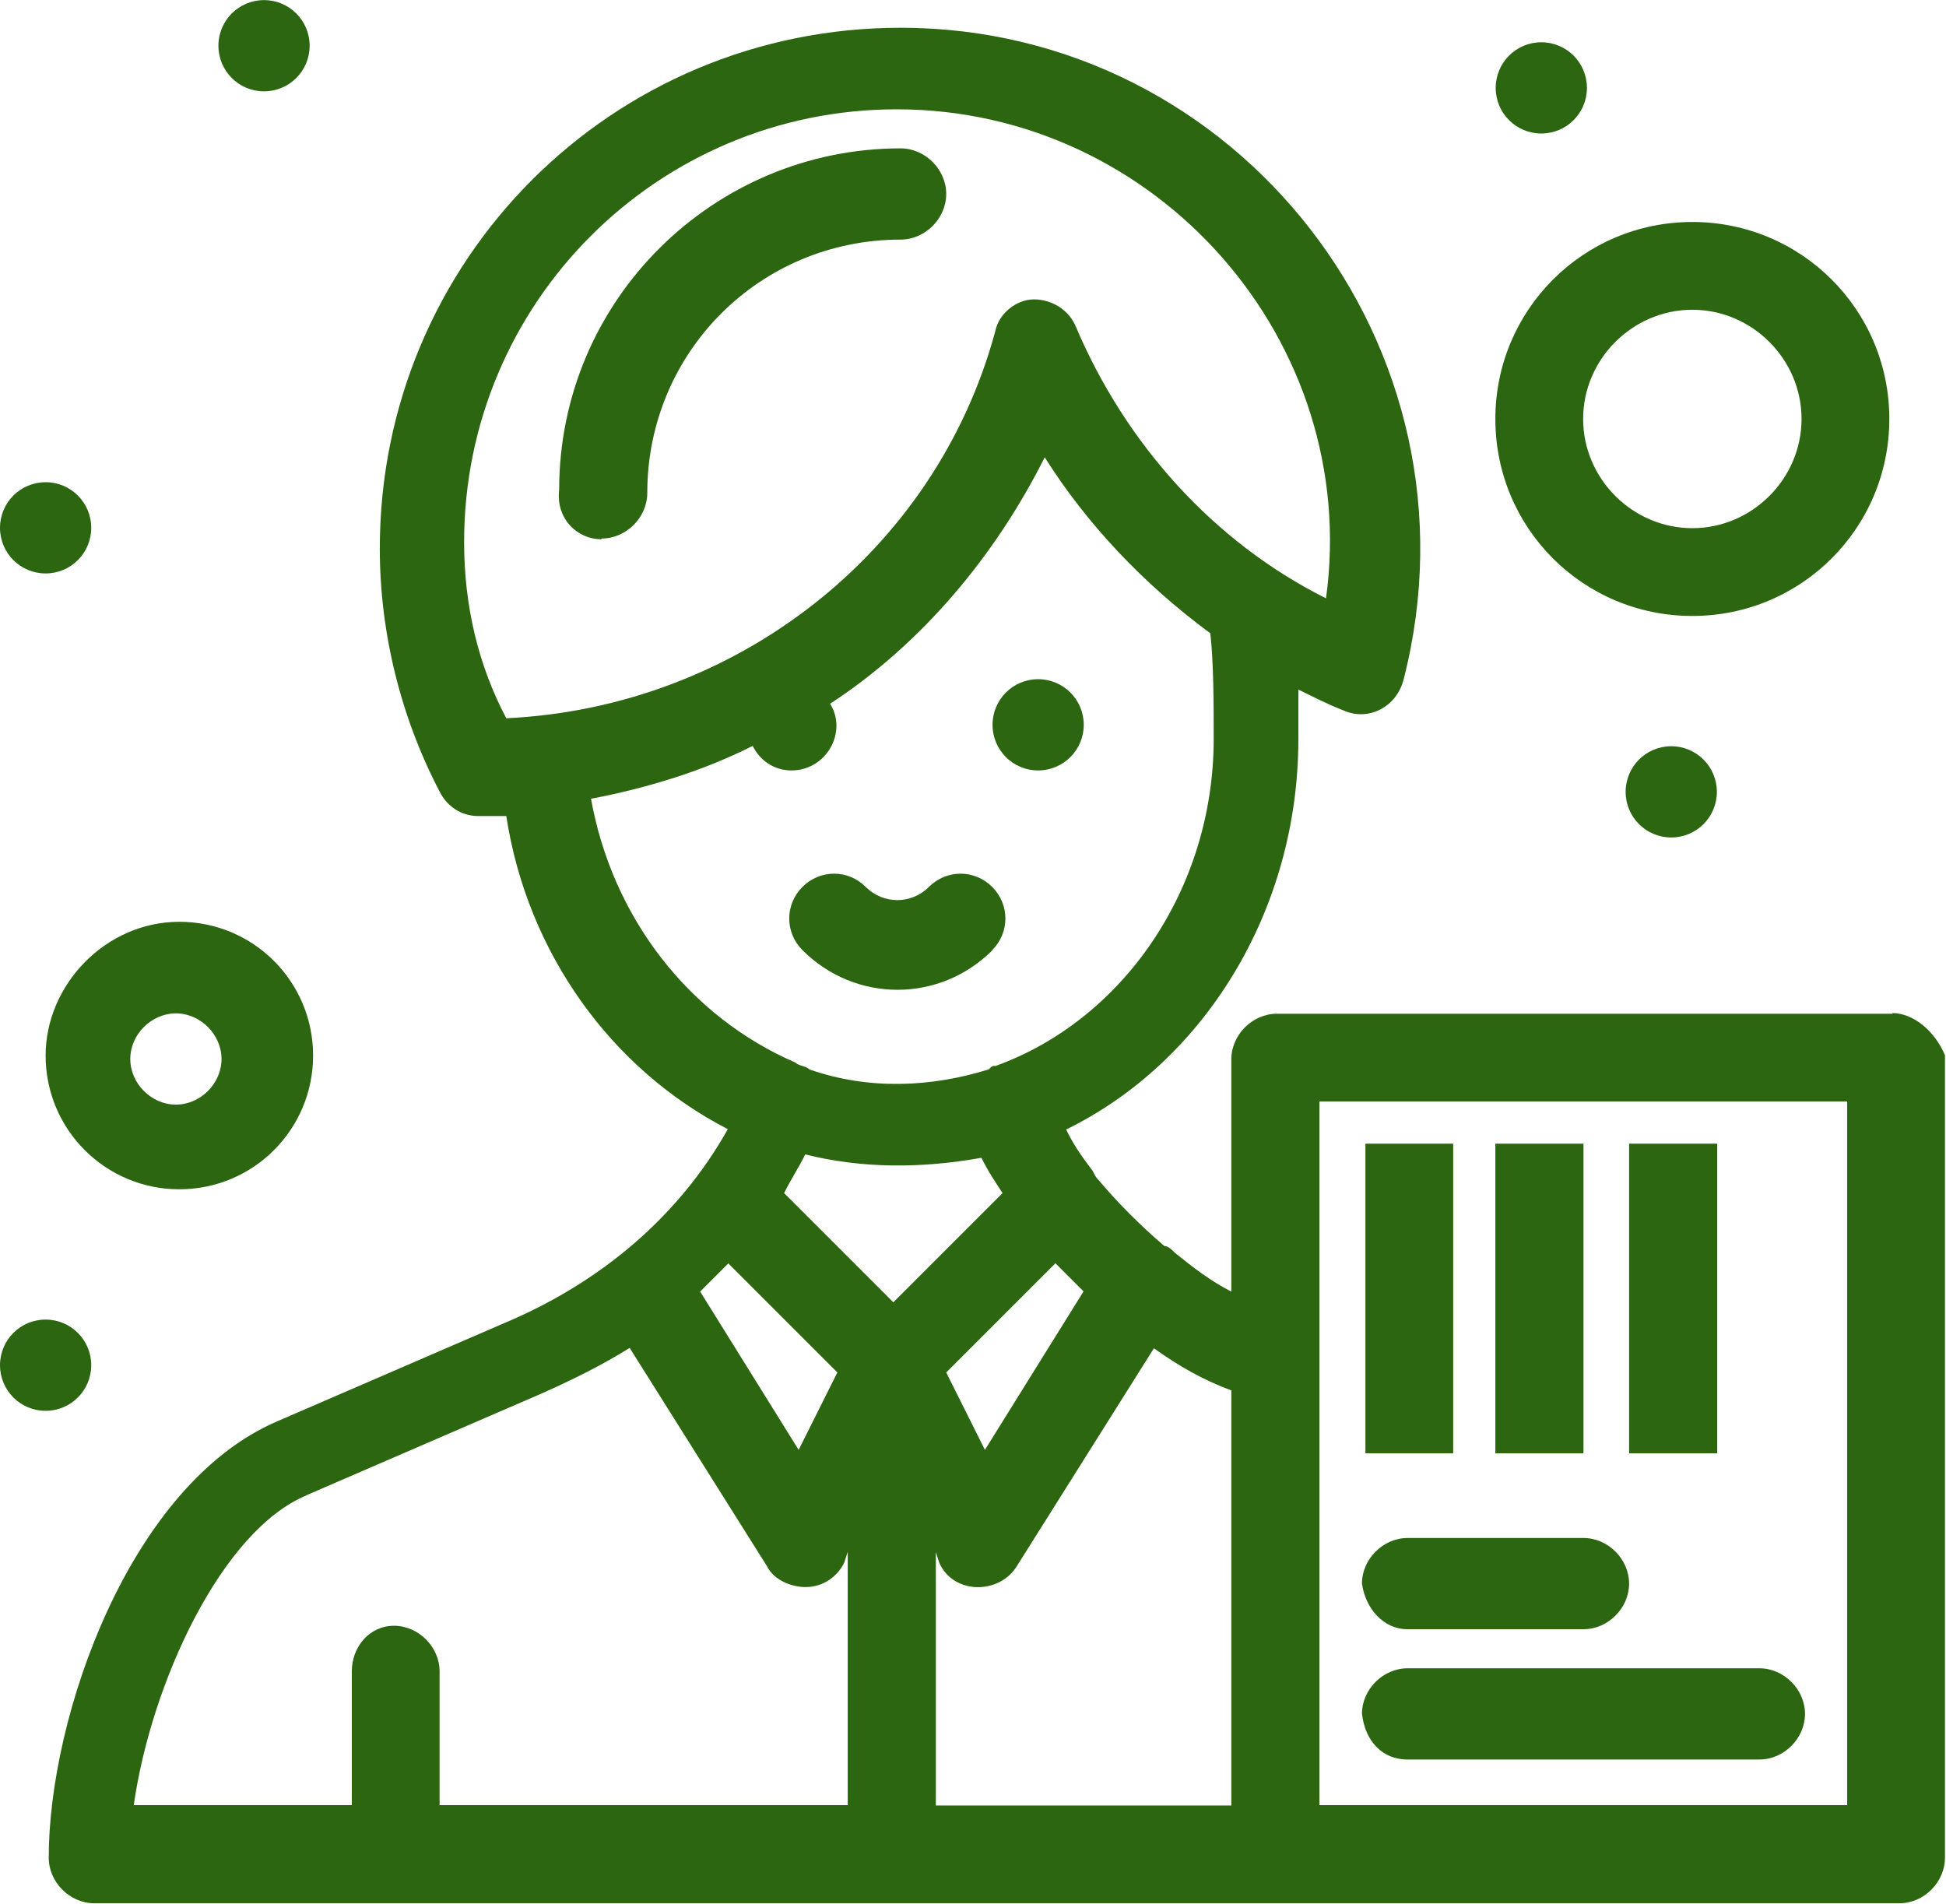 <?xml version="1.0" encoding="UTF-8"?> <svg xmlns="http://www.w3.org/2000/svg" xmlns:xlink="http://www.w3.org/1999/xlink" xmlns:xodm="http://www.corel.com/coreldraw/odm/2003" xml:space="preserve" width="19.691mm" height="19.263mm" version="1.1" style="shape-rendering:geometricPrecision; text-rendering:geometricPrecision; image-rendering:optimizeQuality; fill-rule:evenodd; clip-rule:evenodd" viewBox="0 0 56.31 55.08"> <defs> <style type="text/css"> .fil0 {fill:#2D6611;fill-rule:nonzero} </style> </defs> <g id="Слой_x0020_1">  <g id="_1739293172176"> <path class="fil0" d="M1.32 38.18c0.73,0 1.32,0.59 1.32,1.32 0,0.73 -0.59,1.32 -1.32,1.32 -0.73,0 -1.32,-0.59 -1.32,-1.32 0,-0.73 0.59,-1.32 1.32,-1.32z"></path> <path class="fil0" d="M1.32 13.95c0.73,0 1.32,0.59 1.32,1.32 0,0.73 -0.59,1.32 -1.32,1.32 -0.73,0 -1.32,-0.59 -1.32,-1.32 0,-0.73 0.59,-1.32 1.32,-1.32z"></path> <path class="fil0" d="M7.64 0c0.73,0 1.32,0.59 1.32,1.32 0,0.73 -0.59,1.32 -1.32,1.32 -0.73,0 -1.32,-0.59 -1.32,-1.32 0,-0.73 0.59,-1.32 1.32,-1.32z"></path> <path class="fil0" d="M48.36 21.59c0.73,0 1.32,0.59 1.32,1.32 0,0.73 -0.59,1.32 -1.32,1.32 -0.73,0 -1.32,-0.59 -1.32,-1.32 0,-0.73 0.59,-1.32 1.32,-1.32z"></path> <path class="fil0" d="M44.6 1.22c0.73,0 1.32,0.59 1.32,1.32 0,0.73 -0.59,1.32 -1.32,1.32 -0.73,0 -1.32,-0.59 -1.32,-1.32 0,-0.73 0.59,-1.32 1.32,-1.32z"></path> <path class="fil0" d="M28.71 27.49c0.51,-0.51 0.51,-1.32 0,-1.83 -0.51,-0.51 -1.32,-0.51 -1.83,0 -0.51,0.51 -1.32,0.51 -1.83,0 -0.51,-0.51 -1.32,-0.51 -1.83,0 -0.51,0.51 -0.51,1.32 0,1.83 1.53,1.53 3.97,1.53 5.5,0z"></path> <path class="fil0" d="M17.41 15.58c0.71,0 1.32,-0.61 1.32,-1.32 0,-4.07 3.26,-7.33 7.33,-7.33 0.71,0 1.32,-0.61 1.32,-1.32 0,-0.71 -0.61,-1.32 -1.32,-1.32 -5.4,0 -9.88,4.38 -9.88,9.88 -0.1,0.82 0.51,1.43 1.22,1.43z"></path> <path class="fil0" d="M30.04 19.65c0.73,0 1.32,0.59 1.32,1.32 0,0.73 -0.59,1.32 -1.32,1.32 -0.73,0 -1.32,-0.59 -1.32,-1.32 0,-0.73 0.59,-1.32 1.32,-1.32z"></path> <path class="fil0" d="M5.09 29.32c0.71,0 1.32,0.61 1.32,1.32 0,0.71 -0.61,1.32 -1.32,1.32 -0.71,0 -1.32,-0.61 -1.32,-1.32 0,-0.71 0.61,-1.32 1.32,-1.32zm-3.77 1.22c0,2.14 1.73,3.87 3.87,3.87 2.14,0 3.87,-1.73 3.87,-3.87 0,-2.14 -1.73,-3.87 -3.87,-3.87 -2.14,0 -3.87,1.83 -3.87,3.87z"></path> <path class="fil0" d="M48.97 8.96c1.73,0 3.16,1.43 3.16,3.16 0,1.73 -1.43,3.16 -3.16,3.16 -1.73,0 -3.16,-1.43 -3.16,-3.16 0,-1.73 1.43,-3.16 3.16,-3.16zm0 8.86c3.16,0 5.7,-2.55 5.7,-5.7 0,-3.16 -2.55,-5.7 -5.7,-5.7 -3.16,0 -5.7,2.55 -5.7,5.7 0,3.16 2.54,5.7 5.7,5.7z"></path> <path class="fil0" d="M53.45 52.23l-15.27 0c0,-4.89 0,-15.99 0,-20.36l15.27 0 0 20.36zm-44.6 -8.96l6.82 -2.95c0.92,-0.41 1.73,-0.81 2.55,-1.32l3.97 6.31c0.2,0.41 0.71,0.61 1.12,0.61 0.51,0 0.92,-0.3 1.12,-0.71l0.1 -0.31 0 7.33 -11.81 0 0 -3.87c0,-0.71 -0.61,-1.32 -1.32,-1.32 -0.71,0 -1.22,0.61 -1.22,1.32l0 3.87 -6.31 0c0.51,-3.56 2.55,-7.94 4.99,-8.96zm12.22 -6.72l3.16 3.16 -1.12 2.24 -2.85 -4.58c0.31,-0.31 0.51,-0.51 0.81,-0.81zm7.33 -3.05c0.2,0.41 0.41,0.71 0.61,1.02l-3.16 3.16 -3.16 -3.16c0.2,-0.41 0.41,-0.71 0.61,-1.12 1.63,0.41 3.36,0.41 5.09,0.1zm-11.3 -10.39c1.63,-0.31 3.26,-0.81 4.68,-1.53 0.2,0.41 0.61,0.71 1.12,0.71 1.02,0 1.63,-1.12 1.12,-1.93 2.65,-1.73 4.78,-4.28 6.21,-7.13 1.22,1.93 2.85,3.66 4.79,5.09 0.1,0.81 0.1,2.14 0.1,3.05 0,4.38 -2.65,8.15 -6.31,9.47 -0.1,0 -0.1,0 -0.2,0.1 -1.63,0.51 -3.46,0.61 -5.19,0 -0.1,-0.1 -0.31,-0.1 -0.41,-0.2 -3.05,-1.32 -5.29,-4.17 -5.91,-7.64zm-3.67 -7.43c0,-6.92 5.6,-12.52 12.52,-12.52 7.53,0 13.44,6.72 12.42,14.15 -3.26,-1.63 -5.8,-4.48 -7.23,-7.84 -0.2,-0.51 -0.71,-0.81 -1.22,-0.81 -0.51,0 -1.02,0.41 -1.12,0.92 -1.73,6.41 -7.53,10.89 -14.15,11.2 -0.81,-1.53 -1.22,-3.26 -1.22,-5.09zm17.92 21.69l-2.85 4.58 -1.12 -2.24 3.16 -3.16c0.31,0.31 0.51,0.51 0.81,0.81zm4.28 14.87l-8.55 0 0 -7.33 0.1 0.31c0.41,0.92 1.73,0.92 2.24,0.1l3.97 -6.31c0.71,0.51 1.43,0.92 2.24,1.22l0 12.01zm19.14 -22.91l-17.82 0c-0.71,0 -1.32,0.61 -1.32,1.32l0 6.72c-0.61,-0.31 -1.12,-0.71 -1.63,-1.12 -0.1,-0.1 -0.2,-0.2 -0.31,-0.2l0 0c-0.71,-0.61 -1.32,-1.22 -1.93,-1.94 -0.1,-0.1 -0.1,-0.2 -0.2,-0.31 -0.31,-0.41 -0.51,-0.71 -0.71,-1.12 3.97,-1.94 6.72,-6.31 6.72,-11.3 0,-0.1 0,-0.71 0,-1.43 0.41,0.2 0.81,0.41 1.32,0.61 0.71,0.31 1.53,-0.1 1.73,-0.92 2.44,-9.57 -4.79,-18.84 -14.56,-18.84 -8.35,0 -15.07,6.72 -15.07,15.07 0,2.44 0.61,4.89 1.73,7.03 0.2,0.41 0.61,0.71 1.12,0.71 0.2,0 0.31,0 0.81,0 0.61,3.97 3.05,7.33 6.41,9.06 -1.43,2.55 -3.67,4.38 -6.21,5.5l-6.82 2.95c-4.28,1.83 -6.62,8.55 -6.62,12.63 0,0.71 0.61,1.32 1.32,1.32 2.65,0 50.3,0 52.23,0 0.71,0 1.32,-0.61 1.32,-1.32l0 -23.22c-0.3,-0.71 -0.92,-1.22 -1.53,-1.22z"></path> <polygon class="fil0" points="39.51,42.05 42.05,42.05 42.05,33.09 39.51,33.09 "></polygon> <polygon class="fil0" points="43.27,42.05 45.82,42.05 45.82,33.09 43.27,33.09 "></polygon> <polygon class="fil0" points="47.14,42.05 49.69,42.05 49.69,33.09 47.14,33.09 "></polygon> <path class="fil0" d="M40.73 47.14l5.09 0c0.71,0 1.32,-0.61 1.32,-1.32 0,-0.71 -0.61,-1.32 -1.32,-1.32l-5.09 0c-0.71,0 -1.32,0.61 -1.32,1.32 0.1,0.71 0.61,1.32 1.32,1.32z"></path> <path class="fil0" d="M40.73 50.91l10.18 0c0.71,0 1.32,-0.61 1.32,-1.32 0,-0.71 -0.61,-1.32 -1.32,-1.32l-10.18 0c-0.71,0 -1.32,0.61 -1.32,1.32 0.1,0.82 0.61,1.32 1.32,1.32z"></path> </g> </g> </svg> 